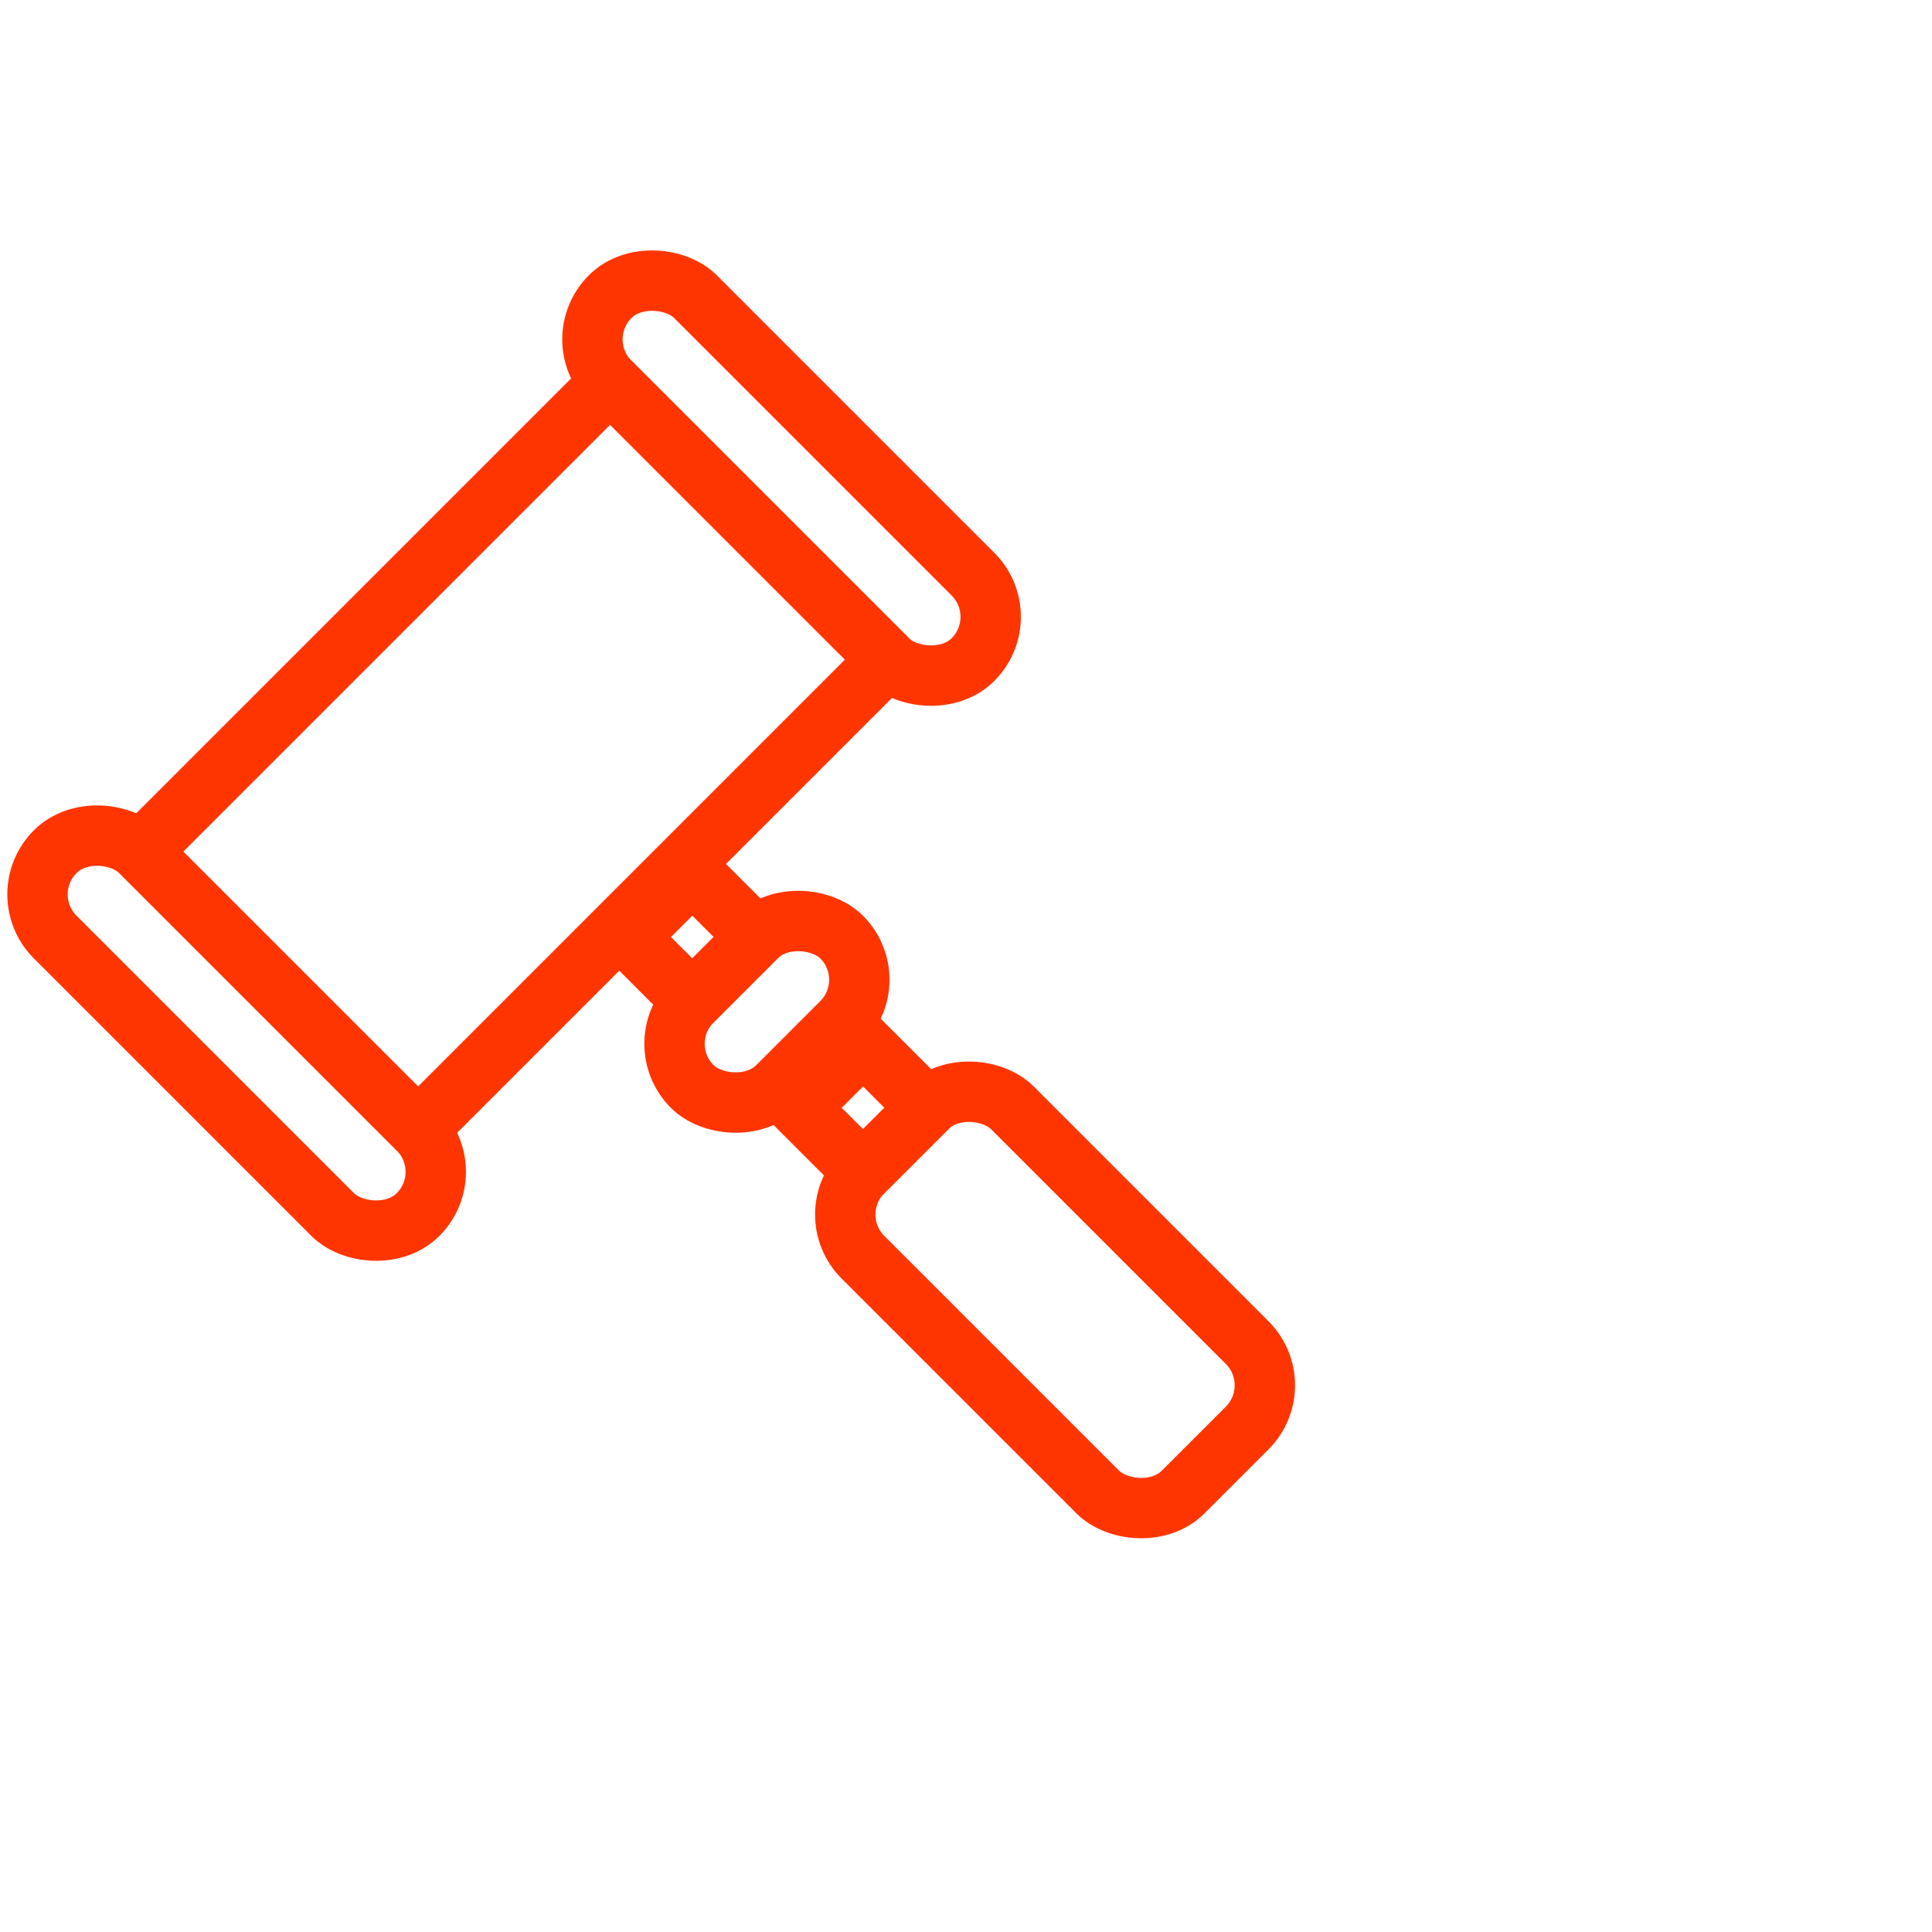 <svg width="64" height="64" viewBox="0 0 64 64" fill="none" xmlns="http://www.w3.org/2000/svg">
<rect x="4.656" y="28.213" width="22" height="13" transform="rotate(-45 4.656 28.213)" stroke="#FF3500" stroke-width="2"/>
<rect x="0.414" y="29.627" width="4" height="17" rx="2" transform="rotate(-45 0.414 29.627)" stroke="#FF3500" stroke-width="2"/>
<rect x="18.797" y="11.242" width="4" height="17" rx="2" transform="rotate(-45 18.797 11.242)" stroke="#FF3500" stroke-width="2"/>
<rect x="27.172" y="40.233" width="7" height="15" rx="2" transform="rotate(-45 27.172 40.233)" stroke="#FF3500" stroke-width="2"/>
<rect x="21.516" y="34.577" width="7" height="4" rx="2" transform="rotate(-45 21.516 34.577)" stroke="#FF3500" stroke-width="2"/>
<rect x="26.469" y="36.698" width="3" height="3" transform="rotate(-45 26.469 36.698)" stroke="#FF3500" stroke-width="2"/>
<rect x="20.813" y="31.041" width="3" height="3" transform="rotate(-45 20.813 31.041)" stroke="#FF3500" stroke-width="2"/>
</svg>
